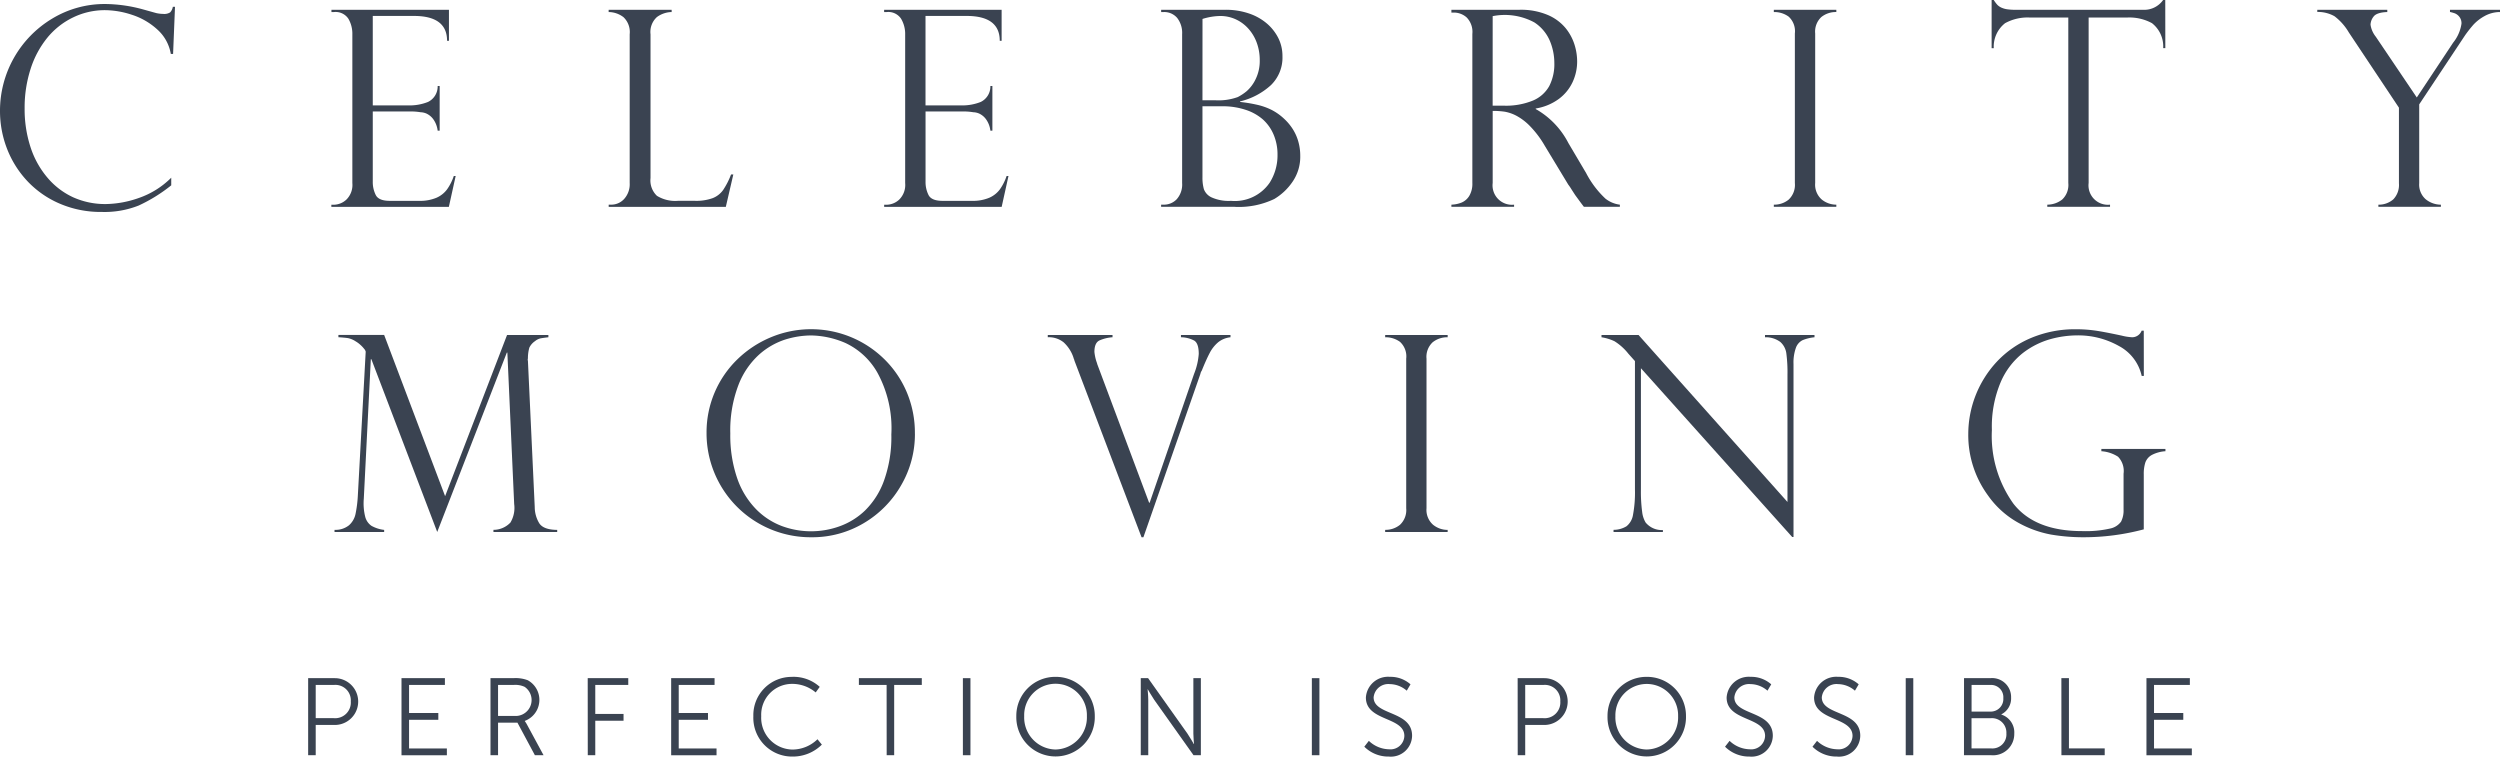 <?xml version="1.0" encoding="UTF-8"?>
<svg xmlns="http://www.w3.org/2000/svg" xmlns:xlink="http://www.w3.org/1999/xlink" id="Group_417" data-name="Group 417" width="200" height="60.522" viewBox="0 0 200 60.522">
  <defs>
    <clipPath id="clip-path">
      <rect id="Rectangle_124" data-name="Rectangle 124" width="200" height="60.522" fill="#3a4351"></rect>
    </clipPath>
  </defs>
  <g id="Group_256" data-name="Group 256" clip-path="url(#clip-path)">
    <path id="Path_1966" data-name="Path 1966" d="M78.162,61.142v.181c-.3.036-.514.066-.642.091a1.077,1.077,0,0,0-.428.22,1.307,1.307,0,0,0-.455.524,3.076,3.076,0,0,0-.112.856.3.3,0,0,0,0,.193l.545,11.707a2.512,2.512,0,0,0,.353,1.274q.331.536,1.444.545V76.9h-5.1v-.171a1.864,1.864,0,0,0,1.358-.583,2.283,2.283,0,0,0,.3-1.482l-.545-12.113h-.043L69.269,76.9,64,63.078h-.043L63.394,74.25a4.416,4.416,0,0,0,.113,1.429,1.254,1.254,0,0,0,.5.728,2.7,2.7,0,0,0,1.016.326V76.9h-3.97v-.171a1.723,1.723,0,0,0,1.156-.364,1.659,1.659,0,0,0,.519-.882,9.688,9.688,0,0,0,.188-1.45l.631-11.557a.519.519,0,0,0-.128-.231,2.461,2.461,0,0,0-.315-.331,2.118,2.118,0,0,0-.359-.262,1.729,1.729,0,0,0-.632-.263c-.178-.025-.428-.048-.749-.069v-.181h3.66L69.9,74.036l4.955-12.894Z" transform="translate(-34.291 -34.342)" fill="#3a4351"></path>
    <path id="Path_1967" data-name="Path 1967" d="M145.636,68.449a8.117,8.117,0,0,1-1.1,4.12,8.3,8.3,0,0,1-2.991,3.034,8.046,8.046,0,0,1-4.2,1.129,8.323,8.323,0,0,1-8.379-8.347,8.13,8.13,0,0,1,2.5-5.918,8.555,8.555,0,0,1,2.7-1.755,8.35,8.35,0,0,1,8.936,1.691,8.14,8.14,0,0,1,1.856,2.665,8.347,8.347,0,0,1,.675,3.381m-1.883.043a9.254,9.254,0,0,0-1.113-4.922,5.726,5.726,0,0,0-2.568-2.382,7.174,7.174,0,0,0-2.739-.6,7.08,7.08,0,0,0-2.066.326,5.84,5.84,0,0,0-2.081,1.194,6.355,6.355,0,0,0-1.664,2.44,10.172,10.172,0,0,0-.653,3.885,10.546,10.546,0,0,0,.54,3.546,6.61,6.61,0,0,0,1.488,2.473,5.724,5.724,0,0,0,2.086,1.38,6.716,6.716,0,0,0,4.6.033,5.726,5.726,0,0,0,2.066-1.274,6.387,6.387,0,0,0,1.52-2.4,10.321,10.321,0,0,0,.583-3.7" transform="translate(-72.442 -33.752)" fill="#3a4351"></path>
    <path id="Path_1968" data-name="Path 1968" d="M205.854,61.142v.181a1.88,1.88,0,0,0-.995.407,2.821,2.821,0,0,0-.675.861q-.277.53-.631,1.407a.629.629,0,0,0-.107.257l-4.559,13.066h-.149l-5.372-14.137a.334.334,0,0,0-.043-.128,2.881,2.881,0,0,0-.818-1.327,1.89,1.89,0,0,0-1.269-.407v-.181h5.18v.181a3.14,3.14,0,0,0-1.049.257q-.4.193-.4.92a3.7,3.7,0,0,0,.171.792c.014.036.026.074.038.112s.018.07.026.092l4.141,11.065h.043l3.553-10.305a5.319,5.319,0,0,0,.375-1.594q0-.845-.359-1.07a2.307,2.307,0,0,0-1.065-.268v-.181Z" transform="translate(-107.414 -34.342)" fill="#3a4351"></path>
    <path id="Path_1969" data-name="Path 1969" d="M257.816,61.142v.181a1.854,1.854,0,0,0-1.2.4,1.593,1.593,0,0,0-.492,1.316V75a1.579,1.579,0,0,0,.524,1.322,1.843,1.843,0,0,0,1.167.412V76.9h-5v-.171a1.823,1.823,0,0,0,1.183-.4A1.616,1.616,0,0,0,254.5,75V63.036a1.575,1.575,0,0,0-.5-1.348,1.951,1.951,0,0,0-1.183-.364v-.181Z" transform="translate(-142.003 -34.342)" fill="#3a4351"></path>
    <path id="Path_1970" data-name="Path 1970" d="M309.329,61.142v.181a3.449,3.449,0,0,0-.947.23,1.09,1.09,0,0,0-.54.61,3.506,3.506,0,0,0-.192,1.311V77.3h-.107l-12.1-13.5v9.7a12.194,12.194,0,0,0,.1,1.8,2.107,2.107,0,0,0,.278.845,1.672,1.672,0,0,0,1.38.6V76.9h-3.948v-.171a1.992,1.992,0,0,0,1.032-.283,1.456,1.456,0,0,0,.525-.92,9.68,9.68,0,0,0,.155-2.017V63.228l-.525-.588a4.357,4.357,0,0,0-1.113-1,3.755,3.755,0,0,0-1.038-.316v-.181h2.964L307.167,74.5V64.32a11.752,11.752,0,0,0-.091-1.712,1.477,1.477,0,0,0-.481-.909,1.948,1.948,0,0,0-1.226-.375v-.181Z" transform="translate(-164.169 -34.342)" fill="#3a4351"></path>
    <path id="Path_1971" data-name="Path 1971" d="M373.292,63.826h-.171a3.581,3.581,0,0,0-1.819-2.392,6.627,6.627,0,0,0-3.371-.851,8.142,8.142,0,0,0-2.113.3,6.5,6.5,0,0,0-2.2,1.108,5.953,5.953,0,0,0-1.776,2.328,9.132,9.132,0,0,0-.706,3.836,9.319,9.319,0,0,0,1.717,5.885q1.718,2.205,5.517,2.2a8.7,8.7,0,0,0,2.2-.2,1.44,1.44,0,0,0,.9-.557,1.951,1.951,0,0,0,.2-.953V71.648a1.634,1.634,0,0,0-.443-1.359,2.805,2.805,0,0,0-1.333-.439v-.181h5.126v.181a2.73,2.73,0,0,0-1.091.3,1.132,1.132,0,0,0-.514.594,2.972,2.972,0,0,0-.128.963V76.1a18.663,18.663,0,0,1-4.858.632,15.353,15.353,0,0,1-2.558-.214,8.63,8.63,0,0,1-2.633-.953,7.267,7.267,0,0,1-2.418-2.183,8.165,8.165,0,0,1-1.573-4.911,8.516,8.516,0,0,1,2.306-5.806,8,8,0,0,1,2.734-1.883,9.044,9.044,0,0,1,3.585-.69,10.77,10.77,0,0,1,1.487.1q.728.1,2.173.412a4.207,4.207,0,0,0,.814.128.809.809,0,0,0,.77-.524h.171Z" transform="translate(-201.785 -33.752)" fill="#3a4351"></path>
    <path id="Path_1972" data-name="Path 1972" d="M56.243,123.775h2.131a1.872,1.872,0,1,1,0,3.744H56.848v2.42h-.605Zm2.052,3.2a1.253,1.253,0,0,0,1.359-1.342,1.234,1.234,0,0,0-1.35-1.315H56.848v2.657Z" transform="translate(-31.591 -69.522)" fill="#3a4351"></path>
    <path id="Path_1973" data-name="Path 1973" d="M73.279,123.775h3.472v.544H73.884v2.245h2.341v.544H73.884V129.4h3.025v.544h-3.63Z" transform="translate(-41.159 -69.522)" fill="#3a4351"></path>
    <path id="Path_1974" data-name="Path 1974" d="M89.522,123.776h1.824a2.743,2.743,0,0,1,1.158.166,1.794,1.794,0,0,1-.237,3.253v.018a2.305,2.305,0,0,1,.158.245l1.342,2.481h-.693l-1.394-2.6H90.127v2.6h-.605Zm2.069,3.024a1.276,1.276,0,0,0,.658-2.332,1.767,1.767,0,0,0-.877-.149H90.127V126.8Z" transform="translate(-50.283 -69.523)" fill="#3a4351"></path>
    <path id="Path_1975" data-name="Path 1975" d="M107.267,123.775h3.244v.544h-2.639v2.315h2.262v.544h-2.262v2.762h-.6Z" transform="translate(-60.25 -69.522)" fill="#3a4351"></path>
    <path id="Path_1976" data-name="Path 1976" d="M122.5,123.775h3.472v.544h-2.867v2.245h2.341v.544h-2.341V129.4h3.025v.544H122.5Z" transform="translate(-68.807 -69.522)" fill="#3a4351"></path>
    <path id="Path_1977" data-name="Path 1977" d="M140.588,123.535a3.13,3.13,0,0,1,2.218.8l-.324.447a2.9,2.9,0,0,0-1.876-.684,2.465,2.465,0,0,0-2.481,2.578,2.54,2.54,0,0,0,2.5,2.675,2.882,2.882,0,0,0,2-.824l.351.429a3.288,3.288,0,0,1-2.359.956,3.1,3.1,0,0,1-3.122-3.226,3.058,3.058,0,0,1,3.1-3.148" transform="translate(-77.227 -69.387)" fill="#3a4351"></path>
    <path id="Path_1978" data-name="Path 1978" d="M158.978,124.319H156.76v-.544h5.033v.544h-2.21v5.62h-.6Z" transform="translate(-88.049 -69.522)" fill="#3a4351"></path>
    <rect id="Rectangle_121" data-name="Rectangle 121" width="0.605" height="6.164" transform="translate(77.031 54.253)" fill="#3a4351"></rect>
    <path id="Path_1979" data-name="Path 1979" d="M188.631,123.535a3.116,3.116,0,0,1,3.139,3.148,3.14,3.14,0,1,1-6.278,0,3.116,3.116,0,0,1,3.139-3.148m0,5.813a2.567,2.567,0,0,0,2.507-2.665,2.509,2.509,0,1,0-5.015,0,2.562,2.562,0,0,0,2.508,2.665" transform="translate(-104.187 -69.387)" fill="#3a4351"></path>
    <path id="Path_1980" data-name="Path 1980" d="M208.2,123.775h.587l3.148,4.436c.21.307.508.833.508.833h.018s-.053-.508-.053-.833v-4.436h.6v6.164h-.587l-3.148-4.437c-.21-.307-.508-.833-.508-.833h-.018s.053.508.053.833v4.437h-.6Z" transform="translate(-116.939 -69.522)" fill="#3a4351"></path>
    <rect id="Rectangle_122" data-name="Rectangle 122" width="0.605" height="6.164" transform="translate(104.948 54.253)" fill="#3a4351"></rect>
    <path id="Path_1981" data-name="Path 1981" d="M249.376,128.655a2.4,2.4,0,0,0,1.613.675,1.11,1.11,0,0,0,1.227-1.07c0-1.552-3.077-1.157-3.077-3.069a1.773,1.773,0,0,1,1.92-1.657,2.394,2.394,0,0,1,1.649.6l-.3.508a2.1,2.1,0,0,0-1.35-.526,1.179,1.179,0,0,0-1.3,1.061c0,1.464,3.077,1.043,3.077,3.069a1.7,1.7,0,0,1-1.867,1.666,2.716,2.716,0,0,1-1.955-.789Z" transform="translate(-139.868 -69.387)" fill="#3a4351"></path>
    <path id="Path_1982" data-name="Path 1982" d="M276.995,123.775h2.131a1.872,1.872,0,1,1,0,3.744H277.6v2.42h-.6Zm2.052,3.2a1.254,1.254,0,0,0,1.36-1.342,1.235,1.235,0,0,0-1.351-1.315H277.6v2.657Z" transform="translate(-155.583 -69.522)" fill="#3a4351"></path>
    <path id="Path_1983" data-name="Path 1983" d="M296.534,123.535a3.116,3.116,0,0,1,3.139,3.148,3.14,3.14,0,1,1-6.278,0,3.116,3.116,0,0,1,3.139-3.148m0,5.813a2.568,2.568,0,0,0,2.508-2.665,2.509,2.509,0,1,0-5.016,0,2.562,2.562,0,0,0,2.508,2.665" transform="translate(-164.794 -69.387)" fill="#3a4351"></path>
    <path id="Path_1984" data-name="Path 1984" d="M315.217,128.655a2.4,2.4,0,0,0,1.613.675,1.111,1.111,0,0,0,1.227-1.07c0-1.552-3.077-1.157-3.077-3.069a1.773,1.773,0,0,1,1.92-1.657,2.393,2.393,0,0,1,1.648.6l-.3.508a2.1,2.1,0,0,0-1.35-.526,1.18,1.18,0,0,0-1.3,1.061c0,1.464,3.077,1.043,3.077,3.069a1.7,1.7,0,0,1-1.867,1.666,2.718,2.718,0,0,1-1.955-.789Z" transform="translate(-176.85 -69.387)" fill="#3a4351"></path>
    <path id="Path_1985" data-name="Path 1985" d="M331.177,128.655a2.406,2.406,0,0,0,1.613.675,1.11,1.11,0,0,0,1.227-1.07c0-1.552-3.077-1.157-3.077-3.069a1.773,1.773,0,0,1,1.92-1.657,2.4,2.4,0,0,1,1.649.6l-.3.508a2.105,2.105,0,0,0-1.351-.526,1.179,1.179,0,0,0-1.3,1.061c0,1.464,3.077,1.043,3.077,3.069a1.7,1.7,0,0,1-1.867,1.666,2.715,2.715,0,0,1-1.955-.789Z" transform="translate(-185.814 -69.387)" fill="#3a4351"></path>
    <rect id="Rectangle_123" data-name="Rectangle 123" width="0.605" height="6.164" transform="translate(152.458 54.253)" fill="#3a4351"></rect>
    <path id="Path_1986" data-name="Path 1986" d="M358.466,123.776h2.1a1.518,1.518,0,0,1,1.666,1.552,1.425,1.425,0,0,1-.781,1.342v.017a1.5,1.5,0,0,1,1.035,1.526,1.7,1.7,0,0,1-1.85,1.727h-2.174Zm2.1,2.674a1.008,1.008,0,0,0,1.044-1.078.981.981,0,0,0-1.053-1.052H359.07v2.13Zm.079,2.946a1.121,1.121,0,0,0,1.21-1.2,1.156,1.156,0,0,0-1.219-1.219h-1.57v2.42Z" transform="translate(-201.344 -69.523)" fill="#3a4351"></path>
    <path id="Path_1987" data-name="Path 1987" d="M376.233,123.775h.605v5.62H379.7v.544h-3.463Z" transform="translate(-211.323 -69.522)" fill="#3a4351"></path>
    <path id="Path_1988" data-name="Path 1988" d="M391.763,123.775h3.472v.544h-2.867v2.245h2.341v.544h-2.341V129.4h3.025v.544h-3.631Z" transform="translate(-220.046 -69.522)" fill="#3a4351"></path>
    <path id="Path_1989" data-name="Path 1989" d="M13.847,4.725h-.182a3.374,3.374,0,0,0-1.086-1.959,5.493,5.493,0,0,0-2.028-1.172,7.013,7.013,0,0,0-2.14-.369A5.821,5.821,0,0,0,5.859,1.8,6.072,6.072,0,0,0,3.8,3.413a7.6,7.6,0,0,0-1.348,2.5,10.088,10.088,0,0,0-.482,3.173,9.807,9.807,0,0,0,.465,3.076,7.169,7.169,0,0,0,1.359,2.461,5.939,5.939,0,0,0,2.071,1.578,6.229,6.229,0,0,0,2.611.535,8.228,8.228,0,0,0,2.633-.487,6.79,6.79,0,0,0,2.59-1.621v.61a12.539,12.539,0,0,1-2.606,1.617,7.416,7.416,0,0,1-2.948.513,8.307,8.307,0,0,1-3.4-.679,7.7,7.7,0,0,1-2.6-1.836,8,8,0,0,1-1.605-2.6A8.349,8.349,0,0,1,0,9.283a8.6,8.6,0,0,1,4.206-7.4A8.088,8.088,0,0,1,8.411.733a11.733,11.733,0,0,1,2.985.418l1.113.31a2.883,2.883,0,0,0,.546.064.885.885,0,0,0,.557-.123.841.841,0,0,0,.214-.444H14Z" transform="translate(0 -0.412)" fill="#3a4351"></path>
    <path id="Path_1990" data-name="Path 1990" d="M60.494,1.965V1.784h9.4V4.267h-.15q0-1.99-2.654-1.99H63.8V9.435H66.69a3.973,3.973,0,0,0,1.53-.278,1.375,1.375,0,0,0,.771-1.273h.16v3.574h-.16a1.944,1.944,0,0,0-.364-.936,1.411,1.411,0,0,0-.53-.433,1.262,1.262,0,0,0-.465-.107,4.859,4.859,0,0,0-.8-.064H63.8v5.6a2.323,2.323,0,0,0,.241,1.091q.241.462,1.119.461H67.5a3.393,3.393,0,0,0,1.391-.246,2.088,2.088,0,0,0,.861-.685,4.08,4.08,0,0,0,.53-1.059h.15l-.546,2.472h-9.4v-.171h.214a1.518,1.518,0,0,0,.984-.406,1.646,1.646,0,0,0,.482-1.327V3.763A2.38,2.38,0,0,0,61.848,2.5a1.226,1.226,0,0,0-1.14-.535Z" transform="translate(-33.978 -1.002)" fill="#3a4351"></path>
    <path id="Path_1991" data-name="Path 1991" d="M111.1,17.375h.214a1.391,1.391,0,0,0,1.022-.455,1.755,1.755,0,0,0,.444-1.279V3.742a1.638,1.638,0,0,0-.5-1.37,1.984,1.984,0,0,0-1.183-.406V1.784h5.04v.181a2.066,2.066,0,0,0-1.177.4,1.606,1.606,0,0,0-.513,1.38v11.5a1.7,1.7,0,0,0,.513,1.423,2.783,2.783,0,0,0,1.68.4h1.359a3.859,3.859,0,0,0,1.418-.214,1.854,1.854,0,0,0,.84-.654,6.146,6.146,0,0,0,.632-1.241h.182l-.6,2.59H111.1Z" transform="translate(-62.405 -1.002)" fill="#3a4351"></path>
    <path id="Path_1992" data-name="Path 1992" d="M161.367,1.965V1.784h9.4V4.267h-.15q0-1.99-2.654-1.99h-3.285V9.435h2.889a3.973,3.973,0,0,0,1.53-.278,1.375,1.375,0,0,0,.771-1.273h.16v3.574h-.16a1.944,1.944,0,0,0-.364-.936,1.408,1.408,0,0,0-.53-.433,1.262,1.262,0,0,0-.465-.107,4.86,4.86,0,0,0-.8-.064h-3.028v5.6a2.323,2.323,0,0,0,.241,1.091q.241.462,1.119.461h2.343a3.393,3.393,0,0,0,1.391-.246,2.088,2.088,0,0,0,.861-.685,4.08,4.08,0,0,0,.53-1.059h.15l-.546,2.472h-9.4v-.171h.214a1.518,1.518,0,0,0,.984-.406,1.646,1.646,0,0,0,.482-1.327V3.763a2.376,2.376,0,0,0-.327-1.263,1.226,1.226,0,0,0-1.14-.535Z" transform="translate(-90.637 -1.002)" fill="#3a4351"></path>
    <path id="Path_1993" data-name="Path 1993" d="M217.827,17.545h-5.9v-.171h.214a1.411,1.411,0,0,0,1.033-.433,1.767,1.767,0,0,0,.434-1.3V3.741a1.946,1.946,0,0,0-.4-1.311,1.359,1.359,0,0,0-1.086-.465h-.192V1.783h5.147a5.733,5.733,0,0,1,1.872.294,4.317,4.317,0,0,1,1.45.814,3.75,3.75,0,0,1,.915,1.177,3.218,3.218,0,0,1,.321,1.429,3.067,3.067,0,0,1-.92,2.312,5.563,5.563,0,0,1-2.472,1.305v.043a11.575,11.575,0,0,1,1.359.225,5.108,5.108,0,0,1,1.177.417,4.376,4.376,0,0,1,.984.7,4.156,4.156,0,0,1,.706.845,3.76,3.76,0,0,1,.439,1,4.128,4.128,0,0,1,.15,1.108,3.54,3.54,0,0,1-.637,2.119,4.6,4.6,0,0,1-1.439,1.348,6.583,6.583,0,0,1-3.157.631m-2.59-8.528h1.027a4.5,4.5,0,0,0,1.8-.257,3.93,3.93,0,0,0,.711-.471,2.989,2.989,0,0,0,.707-.942,3.305,3.305,0,0,0,.337-1.552,4.008,4.008,0,0,0-.225-1.343,3.457,3.457,0,0,0-.653-1.128,3.09,3.09,0,0,0-1.017-.771,2.961,2.961,0,0,0-1.284-.278,5,5,0,0,0-1.4.236Zm1.616.481h-1.616v5.683a3.387,3.387,0,0,0,.113.947,1.176,1.176,0,0,0,.615.658,3.318,3.318,0,0,0,1.552.278,3.383,3.383,0,0,0,3.092-1.445,4.087,4.087,0,0,0,.632-2.236,4.042,4.042,0,0,0-.316-1.627,3.4,3.4,0,0,0-.867-1.215,3.958,3.958,0,0,0-1.386-.765,5.734,5.734,0,0,0-1.819-.278" transform="translate(-119.038 -1.001)" fill="#3a4351"></path>
    <path id="Path_1994" data-name="Path 1994" d="M265.112,2.007H264.9V1.783h5.458a5.479,5.479,0,0,1,2.231.407,3.751,3.751,0,0,1,1.423,1.032,3.991,3.991,0,0,1,.728,1.322,4.535,4.535,0,0,1,.22,1.37,3.911,3.911,0,0,1-.358,1.642,3.544,3.544,0,0,1-1.1,1.354,4.276,4.276,0,0,1-1.856.771v.043a6.59,6.59,0,0,1,2.611,2.718l1.423,2.408a7.584,7.584,0,0,0,1.546,2.044,2.322,2.322,0,0,0,1.151.481v.171H275.5q-.182-.235-.342-.455l-.342-.466c-.071-.107-.176-.269-.316-.487a3.876,3.876,0,0,0-.251-.369l-1.883-3.113a7.93,7.93,0,0,0-1.161-1.547,4.463,4.463,0,0,0-1.108-.85,3.209,3.209,0,0,0-.926-.321,6.352,6.352,0,0,0-.968-.064V15.64a1.552,1.552,0,0,0,1.712,1.734v.171H264.9v-.171a2.376,2.376,0,0,0,.835-.176,1.335,1.335,0,0,0,.6-.535,1.894,1.894,0,0,0,.241-1.022V3.719a1.649,1.649,0,0,0-.46-1.327,1.534,1.534,0,0,0-1.006-.385M268.2,9.455h.9a5.674,5.674,0,0,0,2.317-.407,2.669,2.669,0,0,0,1.311-1.161,3.852,3.852,0,0,0,.407-1.846,4.6,4.6,0,0,0-.364-1.783,3.3,3.3,0,0,0-1.236-1.465,4.97,4.97,0,0,0-3.333-.5Z" transform="translate(-148.788 -1.001)" fill="#3a4351"></path>
    <path id="Path_1995" data-name="Path 1995" d="M328.755,1.784v.181a1.854,1.854,0,0,0-1.2.4,1.593,1.593,0,0,0-.492,1.316V15.641a1.579,1.579,0,0,0,.524,1.322,1.843,1.843,0,0,0,1.167.412v.171h-5v-.171a1.823,1.823,0,0,0,1.183-.4,1.616,1.616,0,0,0,.5-1.332V3.678a1.575,1.575,0,0,0-.5-1.348,1.951,1.951,0,0,0-1.183-.364V1.784Z" transform="translate(-181.848 -1.002)" fill="#3a4351"></path>
    <path id="Path_1996" data-name="Path 1996" d="M377.4,3.852h-.171a2.357,2.357,0,0,0-.9-2A3.777,3.777,0,0,0,374.4,1.4h-3.135V14.639a1.551,1.551,0,0,0,1.712,1.734v.171h-5.02v-.171a1.942,1.942,0,0,0,1.194-.412,1.6,1.6,0,0,0,.487-1.322V1.4H366.5a3.744,3.744,0,0,0-1.92.455,2.385,2.385,0,0,0-.905,2h-.171V0h.171a2.456,2.456,0,0,0,.3.4,1.079,1.079,0,0,0,.332.219,1.72,1.72,0,0,0,.476.128,4.836,4.836,0,0,0,.647.038H375.64A1.845,1.845,0,0,0,377.224,0h.171Z" transform="translate(-204.174)" fill="#3a4351"></path>
    <path id="Path_1997" data-name="Path 1997" d="M437.557,1.784v.181A2.54,2.54,0,0,0,436.3,2.3a3.511,3.511,0,0,0-.861.668,10.226,10.226,0,0,0-.664.84l-3.681,5.543v6.314a1.554,1.554,0,0,0,.508,1.268,1.943,1.943,0,0,0,1.226.444v.171h-5v-.171a1.773,1.773,0,0,0,1.2-.433,1.668,1.668,0,0,0,.444-1.279V9.617L425.465,3.6a4.433,4.433,0,0,0-1.15-1.3,2.688,2.688,0,0,0-1.375-.342V1.784h5.6v.181q-.857.032-1.1.369a1.112,1.112,0,0,0-.241.637,1.977,1.977,0,0,0,.417.963L430.9,8.8l2.911-4.388a3.141,3.141,0,0,0,.664-1.509.833.833,0,0,0-.177-.567.883.883,0,0,0-.358-.268,3.164,3.164,0,0,0-.385-.107V1.784Z" transform="translate(-237.557 -1.002)" fill="#3a4351"></path>
  </g>
</svg>
